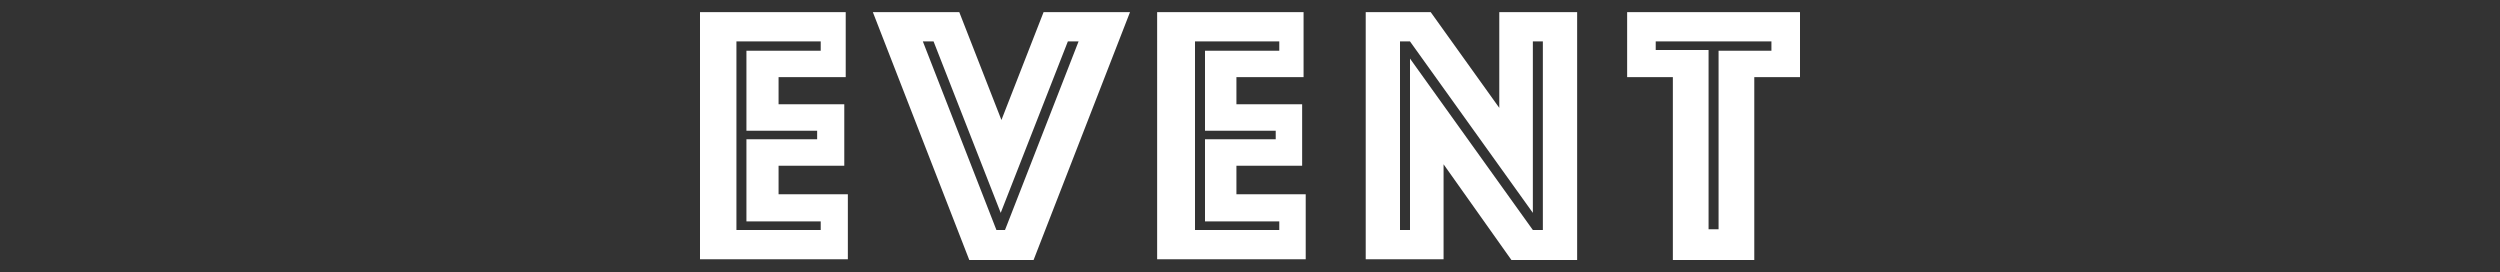 <?xml version="1.0" encoding="utf-8"?>
<!-- Generator: Adobe Illustrator 27.3.1, SVG Export Plug-In . SVG Version: 6.00 Build 0)  -->
<svg version="1.1" id="レイヤー_1" xmlns="http://www.w3.org/2000/svg" xmlns:xlink="http://www.w3.org/1999/xlink" x="0px"
	 y="0px" width="350px" height="38.1px" viewBox="0 0 350 38.1" style="enable-background:new 0 0 350 38.1;" xml:space="preserve">
<rect x="0" y="0" width="350" height="38.1" fill="#333333" stroke="none"/>
<style type="text/css">
	.st0{fill:#FFFFFF;}
</style>
<g>
	<g>
		<path class="st0" d="M98,1.7h20.4v9.1h-9.4v3.8h9.2v8.6h-9.2v4h9.7v9.1H98V1.7z M114.9,32.2v-1.2h-10.4V19.5h9.9v-1.2h-9.9V7.1
			h10.4V5.8h-11.8v26.4H114.9z"/>
		<path class="st0" d="M134.3,1.7l5.9,15.1l5.9-15.1h12.1l-13.5,34.7h-9L122.2,1.7H134.3z M140.7,32.2L151,5.8h-1.5l-9.4,24l-9.4-24
			h-1.5l10.3,26.4H140.7z"/>
		<path class="st0" d="M162.1,1.7h20.4v9.1h-9.4v3.8h9.2v8.6h-9.2v4h9.7v9.1h-20.8V1.7z M179.1,32.2v-1.2h-10.4V19.5h9.9v-1.2h-9.9
			V7.1h10.4V5.8h-11.8v26.4H179.1z"/>
		<path class="st0" d="M191.2,1.7h9.1l9.6,13.4V1.7h10.9v34.7h-9.2L202.1,23v13.3h-10.9V1.7z M197.4,32.2v-24l17.2,24h1.4V5.8h-1.4
			v24l-17.2-24h-1.4v26.4H197.4z"/>
		<path class="st0" d="M234.2,10.8h-6.4V1.7H252v9.1h-6.4v25.6h-11.4V10.8z M240.6,32.2V7.1h7.4V5.8h-16.2v1.2h7.4v25.1H240.6z"/>
	</g>
</g>
</svg>
